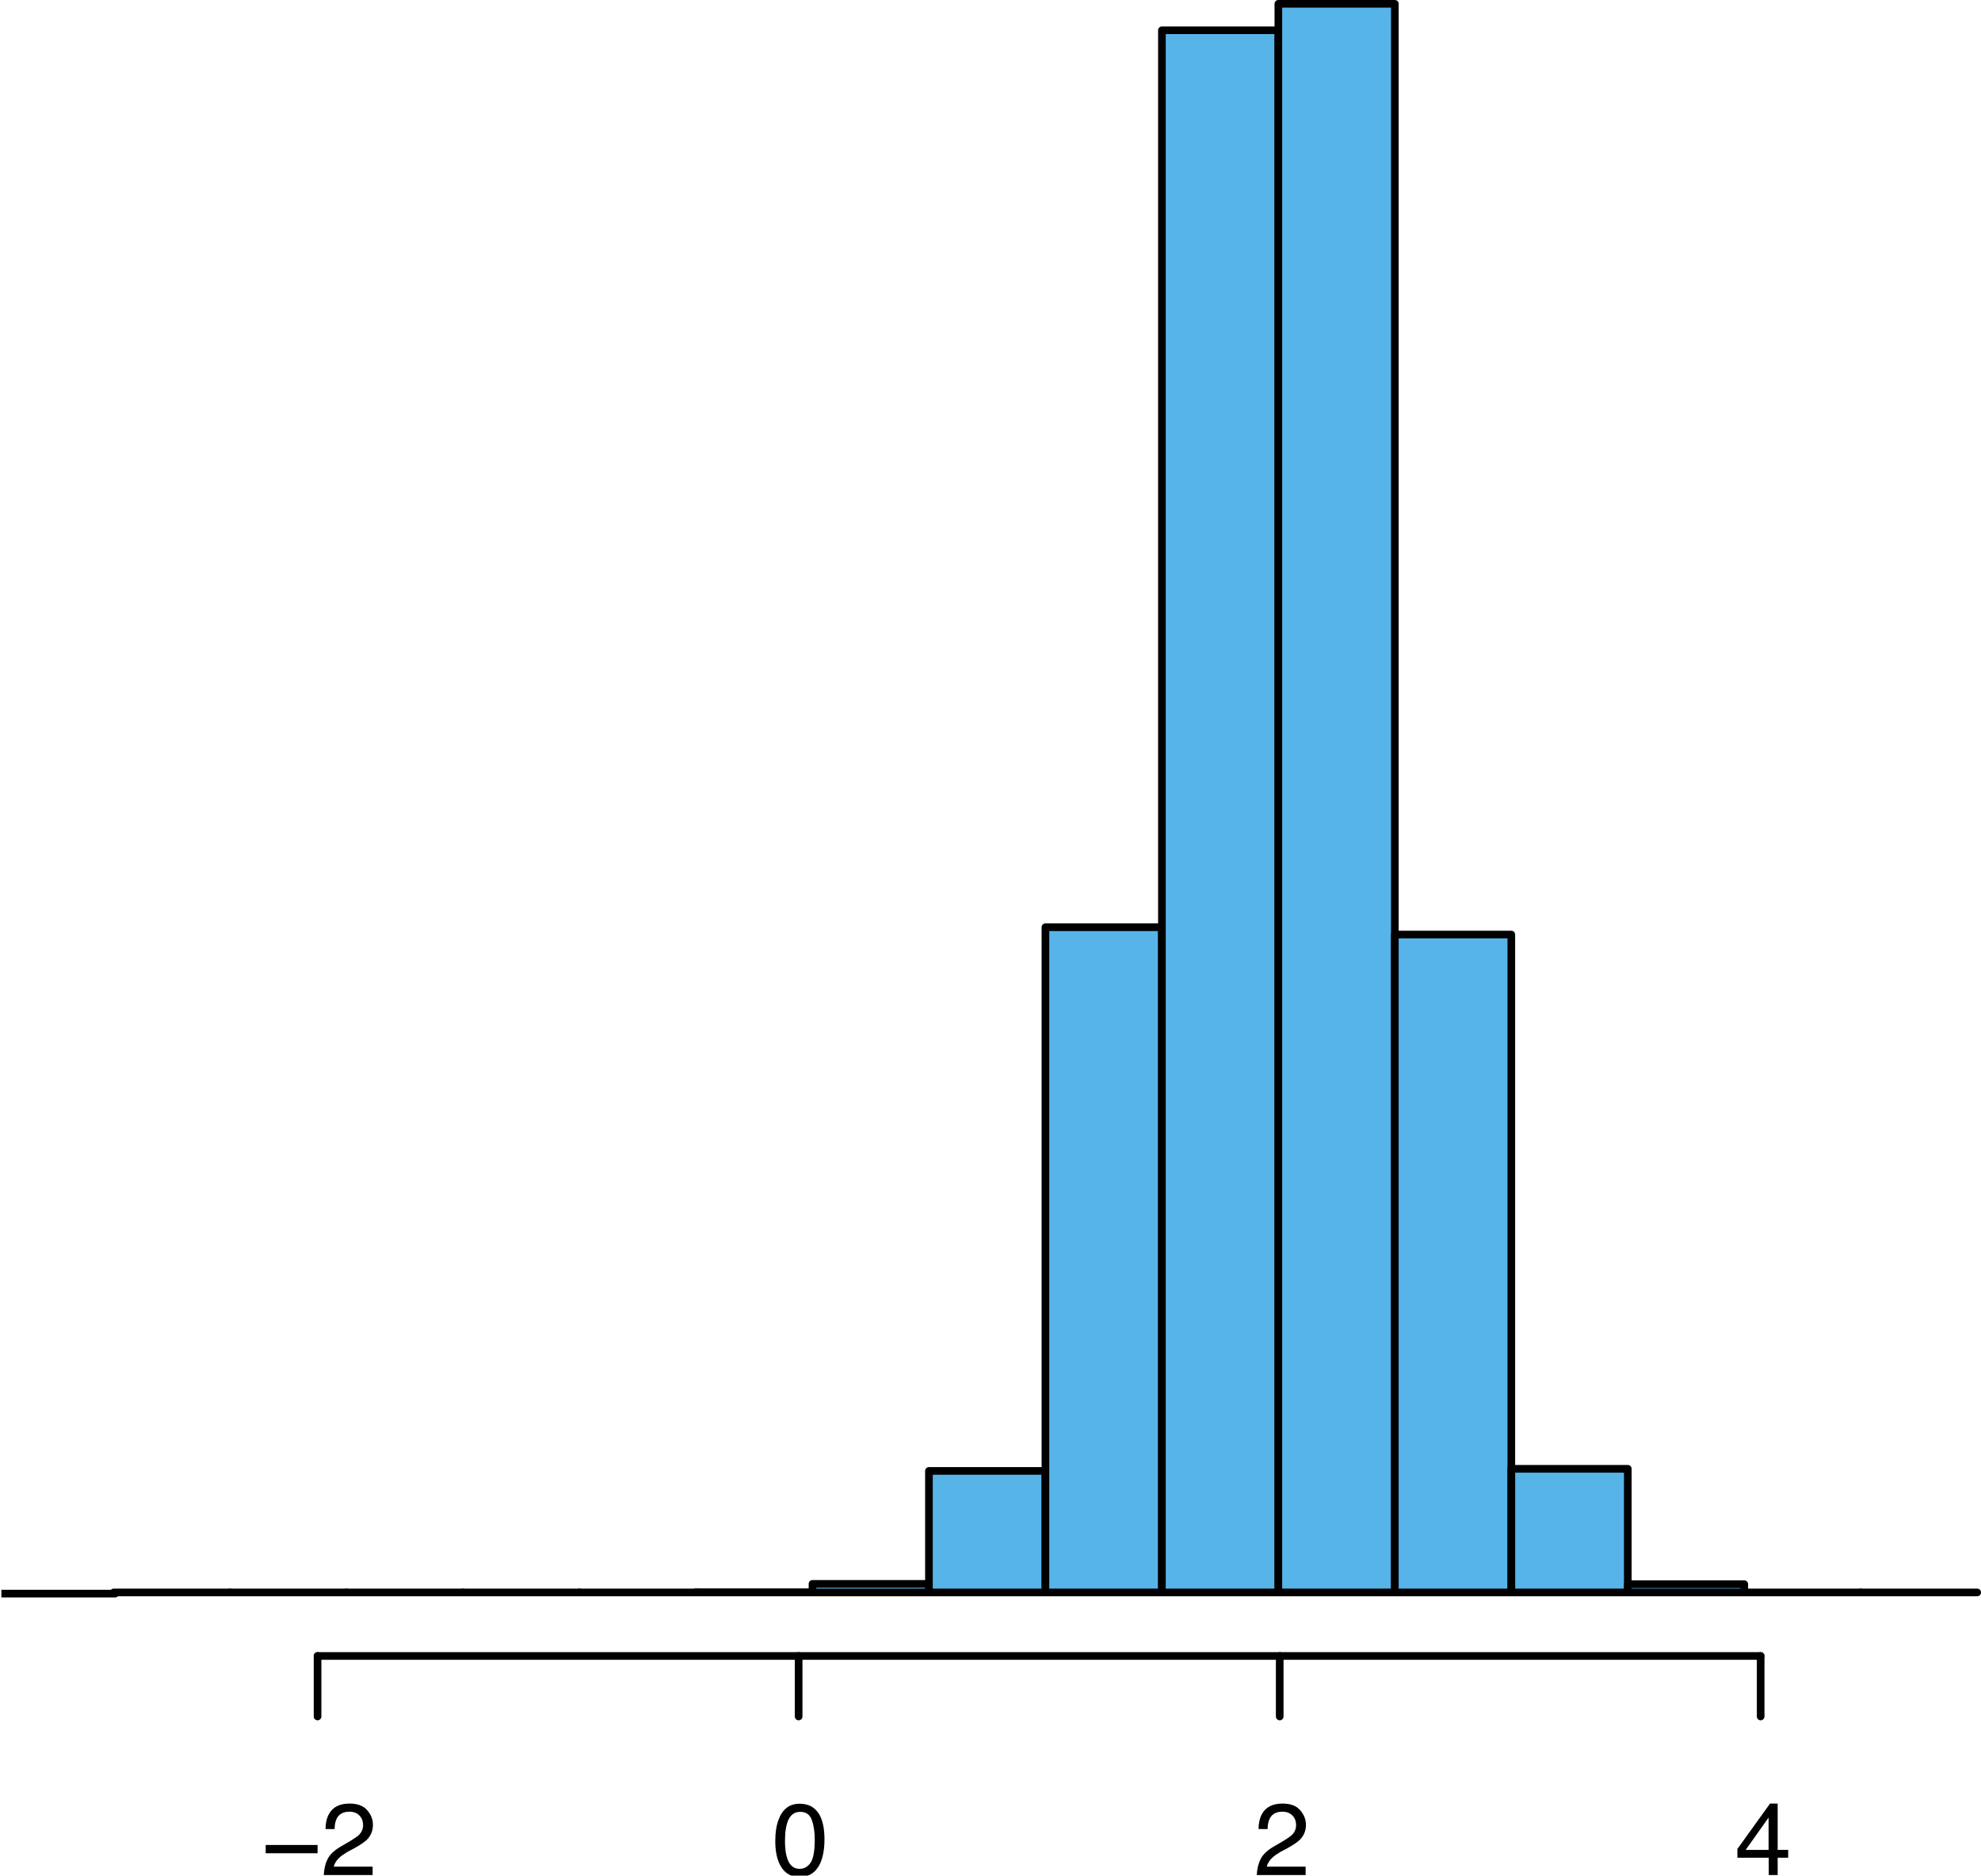 <?xml version="1.0" encoding="UTF-8" standalone="no"?>
<!-- Created with Inkscape (http://www.inkscape.org/) -->

<svg
   width="68.64mm"
   height="64.975mm"
   viewBox="0 0 68.64 64.975"
   version="1.1"
   id="svg1"
   inkscape:version="1.3.2 (091e20e, 2023-11-25)"
   sodipodi:docname="4_10a2.svg"
   xmlns:inkscape="http://www.inkscape.org/namespaces/inkscape"
   xmlns:sodipodi="http://sodipodi.sourceforge.net/DTD/sodipodi-0.dtd"
   xmlns="http://www.w3.org/2000/svg"
   xmlns:svg="http://www.w3.org/2000/svg">
  <sodipodi:namedview
     id="namedview1"
     pagecolor="#ffffff"
     bordercolor="#000000"
     borderopacity="0.25"
     inkscape:showpageshadow="2"
     inkscape:pageopacity="0.0"
     inkscape:pagecheckerboard="0"
     inkscape:deskcolor="#d1d1d1"
     inkscape:document-units="mm"
     inkscape:zoom="0.2102413"
     inkscape:cx="130.80208"
     inkscape:cy="123.66742"
     inkscape:window-width="1312"
     inkscape:window-height="449"
     inkscape:window-x="0"
     inkscape:window-y="38"
     inkscape:window-maximized="0"
     inkscape:current-layer="layer1" />
  <defs
     id="defs1">
    <clipPath
       id="clip-1">
      <path
         clip-rule="nonzero"
         d="m 216,185 h 12 v 2 h -12 z m 0,0"
         id="path8" />
    </clipPath>
  </defs>
  <g
     inkscape:label="Layer 1"
     inkscape:groupmode="layer"
     id="layer1"
     transform="translate(-70.644,-115.888)">
    <path
       fill="none"
       stroke-width="0.265"
       stroke-linecap="round"
       stroke-linejoin="round"
       stroke="#000000"
       stroke-opacity="1"
       stroke-miterlimit="10"
       d="M 81.647,173.254 H 131.649"
       id="path39" />
    <path
       fill="none"
       stroke-width="0.265"
       stroke-linecap="round"
       stroke-linejoin="round"
       stroke="#000000"
       stroke-opacity="1"
       stroke-miterlimit="10"
       d="m 81.647,173.254 v 2.096"
       id="path40" />
    <path
       fill="none"
       stroke-width="0.265"
       stroke-linecap="round"
       stroke-linejoin="round"
       stroke="#000000"
       stroke-opacity="1"
       stroke-miterlimit="10"
       d="m 98.316,173.254 v 2.096"
       id="path41" />
    <path
       fill="none"
       stroke-width="0.265"
       stroke-linecap="round"
       stroke-linejoin="round"
       stroke="#000000"
       stroke-opacity="1"
       stroke-miterlimit="10"
       d="m 114.985,173.254 v 2.096"
       id="path42" />
    <path
       fill="none"
       stroke-width="0.265"
       stroke-linecap="round"
       stroke-linejoin="round"
       stroke="#000000"
       stroke-opacity="1"
       stroke-miterlimit="10"
       d="m 131.649,173.254 v 2.096"
       id="path43" />
    <g
       fill="#000000"
       fill-opacity="1"
       id="g44"
       transform="matrix(0.353,0,0,0.353,-5.556,105.436)">
      <g
         id="use43"
         transform="translate(241.49,213.62)">
        <path
           d="m 5.547,-2.953 v 0.812 h -5.094 v -0.812 z m 0,0"
           id="path10" />
      </g>
      <g
         id="use44"
         transform="translate(247.33,213.62)">
        <path
           d="m 0.312,0 c 0.031,-0.602 0.156,-1.125 0.375,-1.562 0.219,-0.445 0.641,-0.852 1.266,-1.219 l 0.938,-0.547 c 0.414,-0.25 0.711,-0.457 0.891,-0.625 0.258,-0.27 0.391,-0.582 0.391,-0.938 0,-0.406 -0.125,-0.727 -0.375,-0.969 -0.242,-0.238 -0.562,-0.359 -0.969,-0.359 -0.605,0 -1.023,0.23 -1.25,0.688 -0.125,0.25 -0.195,0.59 -0.203,1.016 H 0.484 C 0.492,-5.117 0.609,-5.613 0.828,-6 1.203,-6.676 1.875,-7.016 2.844,-7.016 c 0.789,0 1.367,0.219 1.734,0.656 0.375,0.43 0.562,0.906 0.562,1.438 0,0.562 -0.195,1.043 -0.578,1.438 -0.23,0.23 -0.641,0.512 -1.234,0.844 L 2.656,-2.281 c -0.312,0.18 -0.562,0.352 -0.75,0.516 -0.324,0.281 -0.527,0.594 -0.609,0.938 h 3.812 V 0 Z m 0,0"
           id="path6" />
      </g>
    </g>
    <g
       fill="#000000"
       fill-opacity="1"
       id="g45"
       transform="matrix(0.353,0,0,0.353,-5.556,105.436)">
      <g
         id="use45"
         transform="translate(291.65,213.62)">
        <path
           d="m 2.703,-7 c 0.906,0 1.562,0.375 1.969,1.125 0.312,0.574 0.469,1.367 0.469,2.375 C 5.141,-2.551 5,-1.766 4.719,-1.141 4.301,-0.254 3.629,0.188 2.703,0.188 c -0.844,0 -1.469,-0.363 -1.875,-1.094 C 0.484,-1.508 0.312,-2.328 0.312,-3.359 0.312,-4.148 0.414,-4.832 0.625,-5.406 1.008,-6.469 1.703,-7 2.703,-7 Z m 0,6.391 c 0.445,0 0.805,-0.203 1.078,-0.609 0.27,-0.406 0.406,-1.156 0.406,-2.25 0,-0.789 -0.102,-1.441 -0.297,-1.953 -0.188,-0.52 -0.562,-0.781 -1.125,-0.781 -0.523,0 -0.902,0.246 -1.141,0.734 -0.242,0.492 -0.359,1.203 -0.359,2.141 0,0.719 0.078,1.293 0.234,1.719 0.227,0.668 0.629,1 1.203,1 z m 0,0"
           id="path5" />
      </g>
    </g>
    <g
       fill="#000000"
       fill-opacity="1"
       id="g46"
       transform="matrix(0.353,0,0,0.353,-5.556,105.436)">
      <g
         id="use46"
         transform="translate(338.91,213.62)">
        <path
           d="m 0.312,0 c 0.031,-0.602 0.156,-1.125 0.375,-1.562 0.219,-0.445 0.641,-0.852 1.266,-1.219 l 0.938,-0.547 c 0.414,-0.25 0.711,-0.457 0.891,-0.625 0.258,-0.27 0.391,-0.582 0.391,-0.938 0,-0.406 -0.125,-0.727 -0.375,-0.969 -0.242,-0.238 -0.562,-0.359 -0.969,-0.359 -0.605,0 -1.023,0.23 -1.25,0.688 -0.125,0.25 -0.195,0.59 -0.203,1.016 H 0.484 C 0.492,-5.117 0.609,-5.613 0.828,-6 1.203,-6.676 1.875,-7.016 2.844,-7.016 c 0.789,0 1.367,0.219 1.734,0.656 0.375,0.43 0.562,0.906 0.562,1.438 0,0.562 -0.195,1.043 -0.578,1.438 -0.23,0.23 -0.641,0.512 -1.234,0.844 L 2.656,-2.281 c -0.312,0.18 -0.562,0.352 -0.75,0.516 -0.324,0.281 -0.527,0.594 -0.609,0.938 h 3.812 V 0 Z m 0,0"
           id="path7" />
      </g>
    </g>
    <g
       fill="#000000"
       fill-opacity="1"
       id="g47"
       transform="matrix(0.353,0,0,0.353,-5.556,105.436)">
      <g
         id="use47"
         transform="translate(386.15,213.62)">
        <path
           d="m 3.312,-2.469 v -3.172 l -2.25,3.172 z M 3.328,0 V -1.703 H 0.25 V -2.562 l 3.203,-4.453 h 0.75 v 4.547 h 1.031 v 0.766 H 4.203 V 0 Z m 0,0"
           id="path9" />
      </g>
    </g>
    <g
       clip-path="url(#clip-1)"
       id="g49"
       transform="matrix(0.353,0,0,0.353,-5.556,105.436)">
      <path
         fill="none"
         stroke-width="0.75"
         stroke-linecap="round"
         stroke-linejoin="round"
         stroke="#000000"
         stroke-opacity="1"
         stroke-miterlimit="10"
         d="m 215.73,30 h 11.441 z m 0,0"
         transform="matrix(1,0,0,-1,0,216)"
         id="path48" />
    </g>
    <path
       fill="none"
       stroke-width="0.265"
       stroke-linecap="round"
       stroke-linejoin="round"
       stroke="#000000"
       stroke-opacity="1"
       stroke-miterlimit="10"
       d="m 74.585,171.053 h 4.035 z m 0,0"
       id="path49" />
    <path
       fill="none"
       stroke-width="0.265"
       stroke-linecap="round"
       stroke-linejoin="round"
       stroke="#000000"
       stroke-opacity="1"
       stroke-miterlimit="10"
       d="m 78.62,171.053 h 4.036 z m 0,0"
       id="path50" />
    <path
       fill="none"
       stroke-width="0.265"
       stroke-linecap="round"
       stroke-linejoin="round"
       stroke="#000000"
       stroke-opacity="1"
       stroke-miterlimit="10"
       d="m 82.652,171.053 h 4.036 z m 0,0"
       id="path51" />
    <path
       fill="none"
       stroke-width="0.265"
       stroke-linecap="round"
       stroke-linejoin="round"
       stroke="#000000"
       stroke-opacity="1"
       stroke-miterlimit="10"
       d="m 86.688,171.053 h 4.036 z m 0,0"
       id="path52" />
    <path
       fill="none"
       stroke-width="0.265"
       stroke-linecap="round"
       stroke-linejoin="round"
       stroke="#000000"
       stroke-opacity="1"
       stroke-miterlimit="10"
       d="m 90.725,171.053 h 4.035 z m 0,0"
       id="path53" />
    <path
       fill-rule="nonzero"
       fill="#56b4e9"
       fill-opacity="1"
       stroke-width="0.265"
       stroke-linecap="round"
       stroke-linejoin="round"
       stroke="#000000"
       stroke-opacity="1"
       stroke-miterlimit="10"
       d="m 94.759,171.053 h 4.036 v -0.007 h -4.036 z m 0,0"
       id="path54" />
    <path
       fill-rule="nonzero"
       fill="#56b4e9"
       fill-opacity="1"
       stroke-width="0.265"
       stroke-linecap="round"
       stroke-linejoin="round"
       stroke="#000000"
       stroke-opacity="1"
       stroke-miterlimit="10"
       d="m 98.796,171.053 h 4.035 v -0.296 h -4.035 z m 0,0"
       id="path55" />
    <path
       fill-rule="nonzero"
       fill="#56b4e9"
       fill-opacity="1"
       stroke-width="0.265"
       stroke-linecap="round"
       stroke-linejoin="round"
       stroke="#000000"
       stroke-opacity="1"
       stroke-miterlimit="10"
       d="m 102.831,171.053 h 4.036 v -4.209 h -4.036 z m 0,0"
       id="path56" />
    <path
       fill-rule="nonzero"
       fill="#56b4e9"
       fill-opacity="1"
       stroke-width="0.265"
       stroke-linecap="round"
       stroke-linejoin="round"
       stroke="#000000"
       stroke-opacity="1"
       stroke-miterlimit="10"
       d="m 106.867,171.053 h 4.036 v -23.044 h -4.036 z m 0,0"
       id="path57" />
    <path
       fill-rule="nonzero"
       fill="#56b4e9"
       fill-opacity="1"
       stroke-width="0.265"
       stroke-linecap="round"
       stroke-linejoin="round"
       stroke="#000000"
       stroke-opacity="1"
       stroke-miterlimit="10"
       d="m 110.903,171.053 h 4.035 v -54.116 h -4.035 z m 0,0"
       id="path58" />
    <path
       fill-rule="nonzero"
       fill="#56b4e9"
       fill-opacity="1"
       stroke-width="0.265"
       stroke-linecap="round"
       stroke-linejoin="round"
       stroke="#000000"
       stroke-opacity="1"
       stroke-miterlimit="10"
       d="m 114.938,171.053 h 4.036 v -55.033 h -4.036 z m 0,0"
       id="path59" />
    <path
       fill-rule="nonzero"
       fill="#56b4e9"
       fill-opacity="1"
       stroke-width="0.265"
       stroke-linecap="round"
       stroke-linejoin="round"
       stroke="#000000"
       stroke-opacity="1"
       stroke-miterlimit="10"
       d="m 118.974,171.053 h 4.036 v -22.79 h -4.036 z m 0,0"
       id="path60" />
    <path
       fill-rule="nonzero"
       fill="#56b4e9"
       fill-opacity="1"
       stroke-width="0.265"
       stroke-linecap="round"
       stroke-linejoin="round"
       stroke="#000000"
       stroke-opacity="1"
       stroke-miterlimit="10"
       d="m 123.011,171.053 h 4.035 v -4.283 h -4.035 z m 0,0"
       id="path61" />
    <path
       fill-rule="nonzero"
       fill="#56b4e9"
       fill-opacity="1"
       stroke-width="0.265"
       stroke-linecap="round"
       stroke-linejoin="round"
       stroke="#000000"
       stroke-opacity="1"
       stroke-miterlimit="10"
       d="m 127.045,171.053 h 4.036 v -0.285 h -4.036 z m 0,0"
       id="path62" />
    <path
       fill="none"
       stroke-width="0.265"
       stroke-linecap="round"
       stroke-linejoin="round"
       stroke="#000000"
       stroke-opacity="1"
       stroke-miterlimit="10"
       d="m 131.082,171.053 h 4.036 z m 0,0"
       id="path63" />
    <path
       fill="none"
       stroke-width="0.265"
       stroke-linecap="round"
       stroke-linejoin="round"
       stroke="#000000"
       stroke-opacity="1"
       stroke-miterlimit="10"
       d="m 135.118,171.053 h 4.035 z m 0,0"
       id="path64" />
  </g>
</svg>
